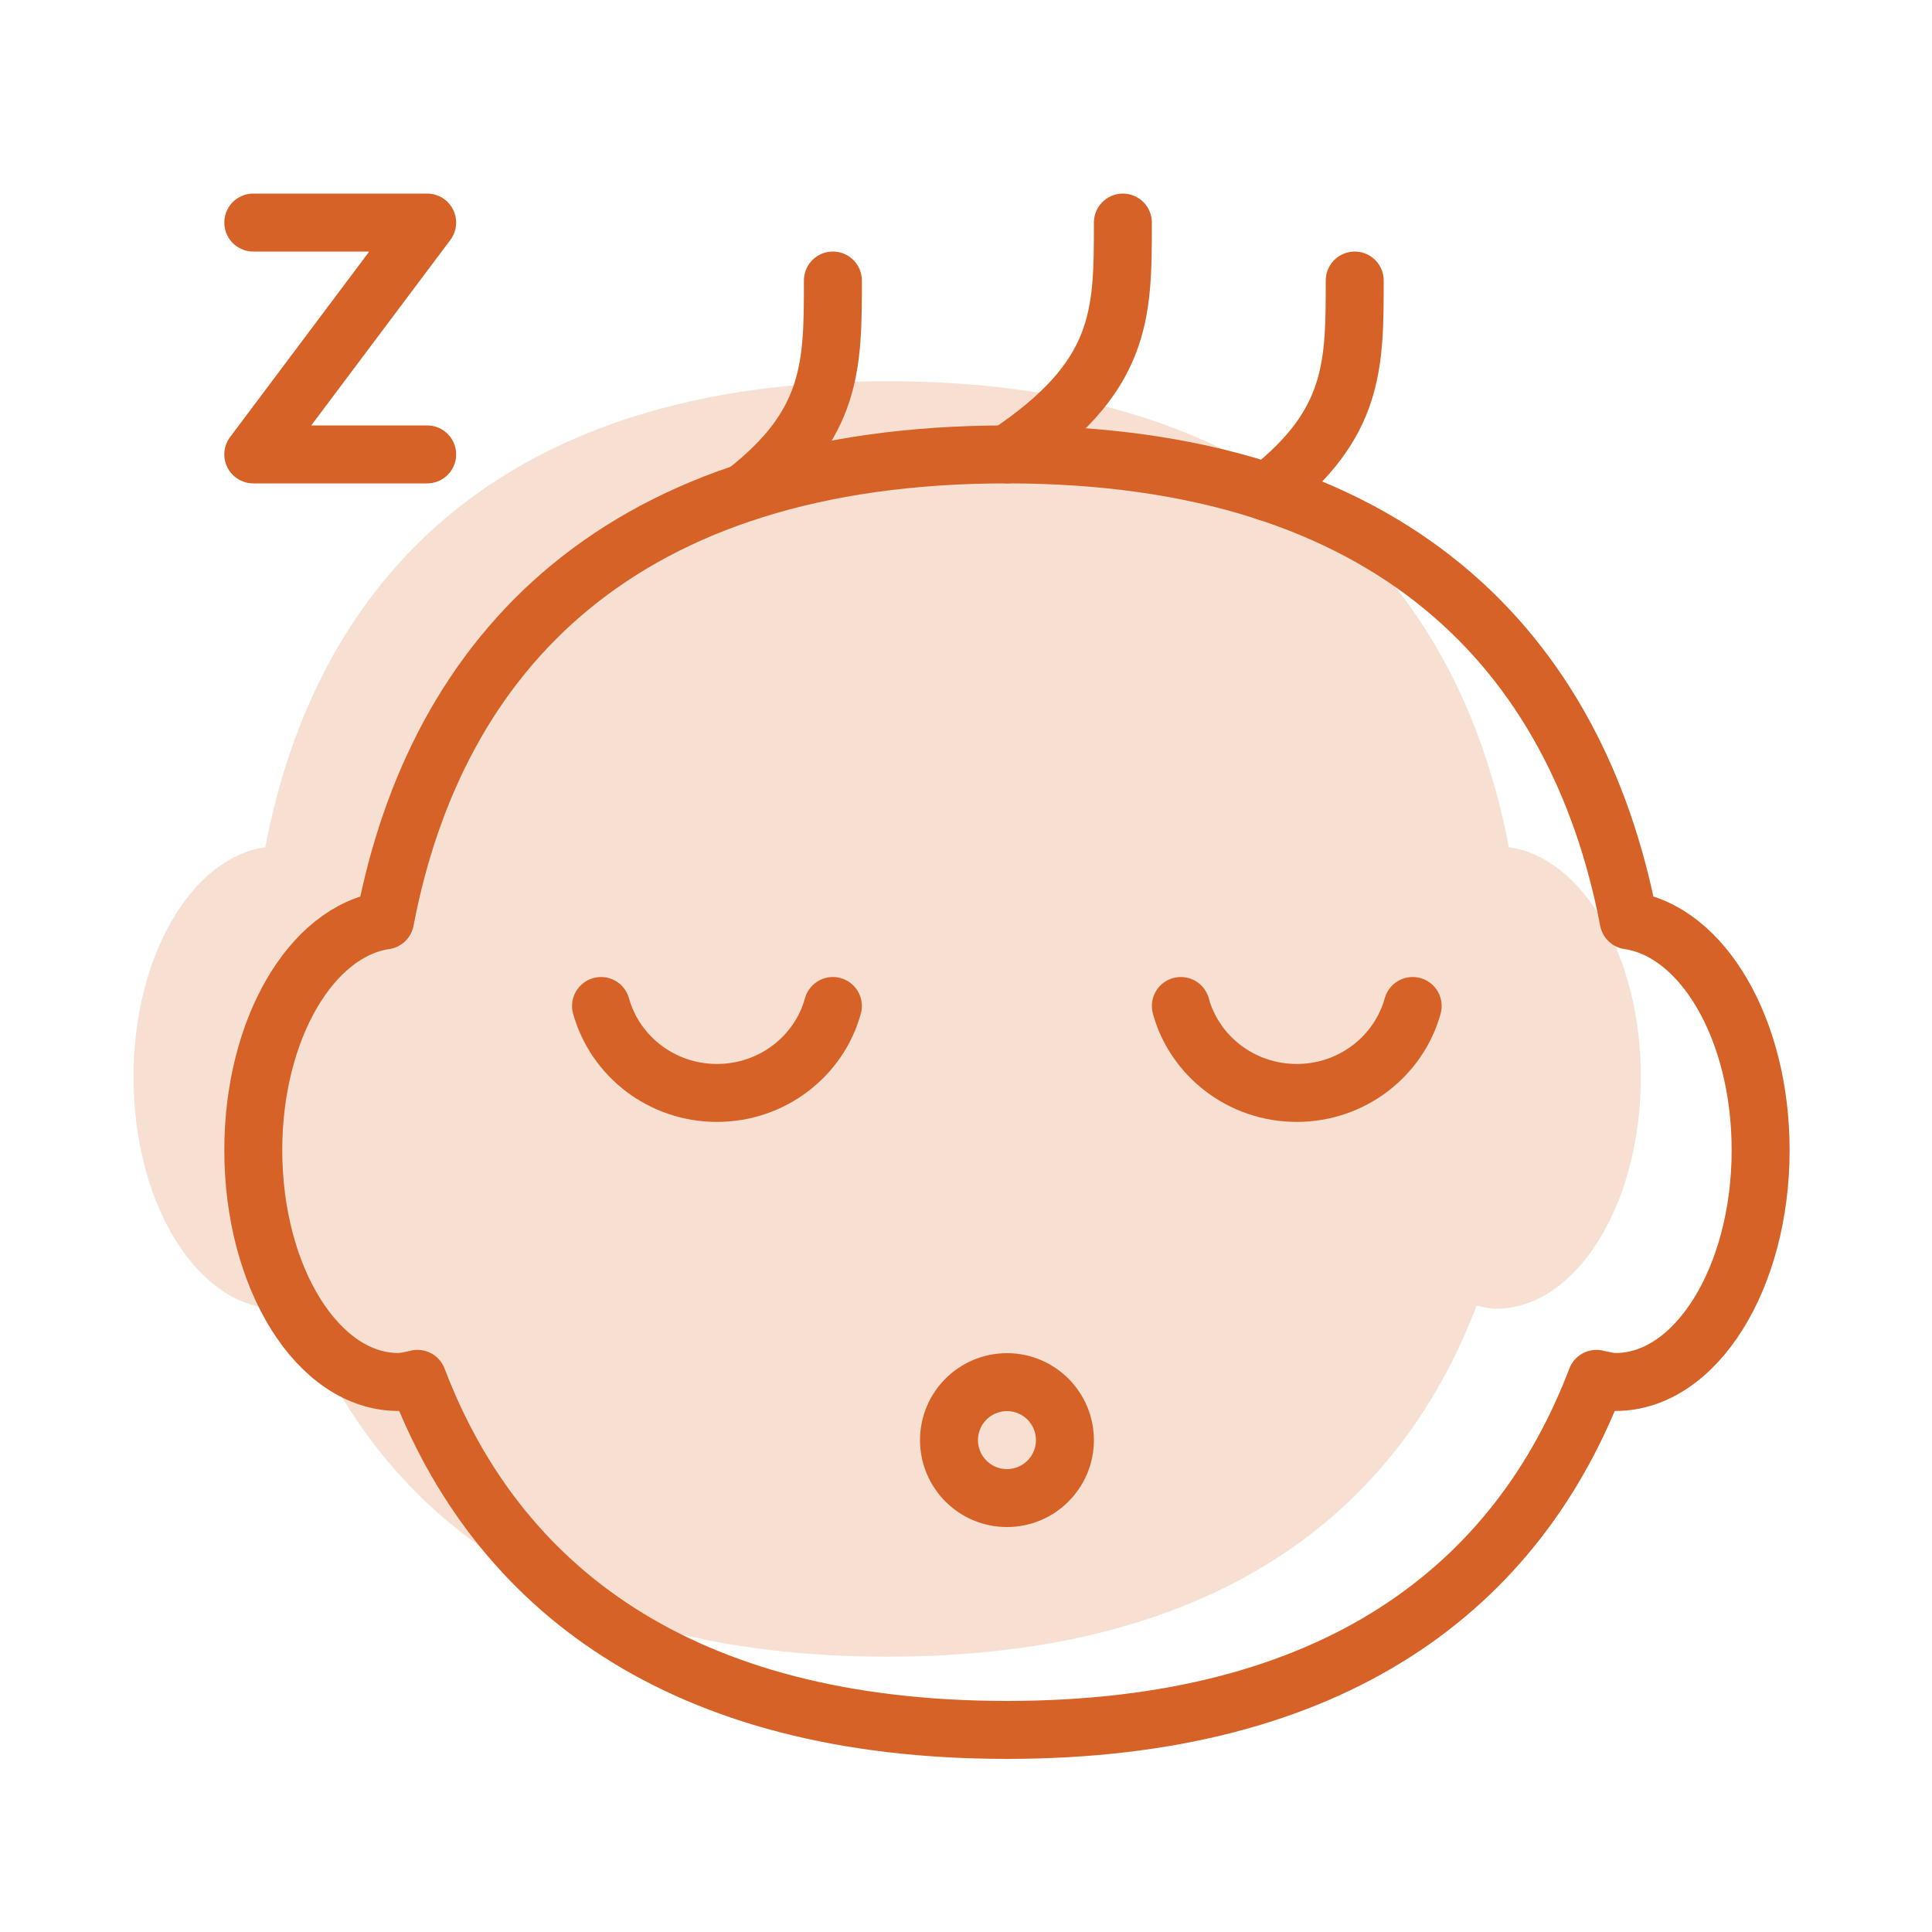 <?xml version="1.0" encoding="UTF-8"?><svg id="a" xmlns="http://www.w3.org/2000/svg" viewBox="0 0 100 100"><path d="M78.1,43.85c-2.67-13.9-12.24-24.12-32.18-24.12S16.39,29.95,13.73,43.85c-3.82,.56-6.82,5.64-6.82,11.89,0,6.63,3.36,12,7.5,12,.34,0,.67-.09,1-.16,4.1,10.77,13.54,18.17,30.51,18.17s26.41-7.4,30.51-18.17c.33,.07,.66,.16,1,.16,4.14,0,7.5-5.37,7.5-12,0-6.26-3.01-11.34-6.83-11.89Z" style="fill:#f7e0d1;"/><g><path d="M84.3,47.64c-2.67-13.9-12.24-24.12-32.18-24.12s-29.53,10.21-32.19,24.12c-3.82,.56-6.82,5.64-6.82,11.89,0,6.63,3.36,12,7.5,12,.34,0,.67-.09,1-.16,4.1,10.77,13.54,18.17,30.51,18.17s26.41-7.4,30.51-18.17c.33,.07,.66,.16,1,.16,4.14,0,7.5-5.37,7.5-12,0-6.26-3.01-11.34-6.83-11.89Z" style="fill:none; stroke:#d76227; stroke-linecap:round; stroke-linejoin:round; stroke-width:3px;"/><circle cx="52.12" cy="74.54" r="3" style="fill:none; stroke:#d76227; stroke-linecap:round; stroke-linejoin:round; stroke-width:3px;"/><path d="M58.12,11.52c0,4.78,0,8-6,12" style="fill:none; stroke:#d76227; stroke-linecap:round; stroke-linejoin:round; stroke-width:3px;"/><path d="M70.12,14.52c0,4.35,0,7.41-4.53,10.95" style="fill:none; stroke:#d76227; stroke-linecap:round; stroke-linejoin:round; stroke-width:3px;"/><path d="M43.11,14.52c0,4.36,0,7.43-4.56,10.97" style="fill:none; stroke:#d76227; stroke-linecap:round; stroke-linejoin:round; stroke-width:3px;"/><path d="M31.11,52.07c.72,2.59,3.13,4.5,6,4.5s5.29-1.91,6-4.5" style="fill:none; stroke:#d76227; stroke-linecap:round; stroke-linejoin:round; stroke-width:3px;"/><path d="M73.12,52.07c-.72,2.59-3.13,4.5-6,4.5s-5.29-1.91-6-4.5" style="fill:none; stroke:#d76227; stroke-linecap:round; stroke-linejoin:round; stroke-width:3px;"/><polyline points="13.11 11.52 22.11 11.52 13.11 23.52 22.11 23.52" style="fill:none; stroke:#d76227; stroke-linecap:round; stroke-linejoin:round; stroke-width:3px;"/></g></svg>